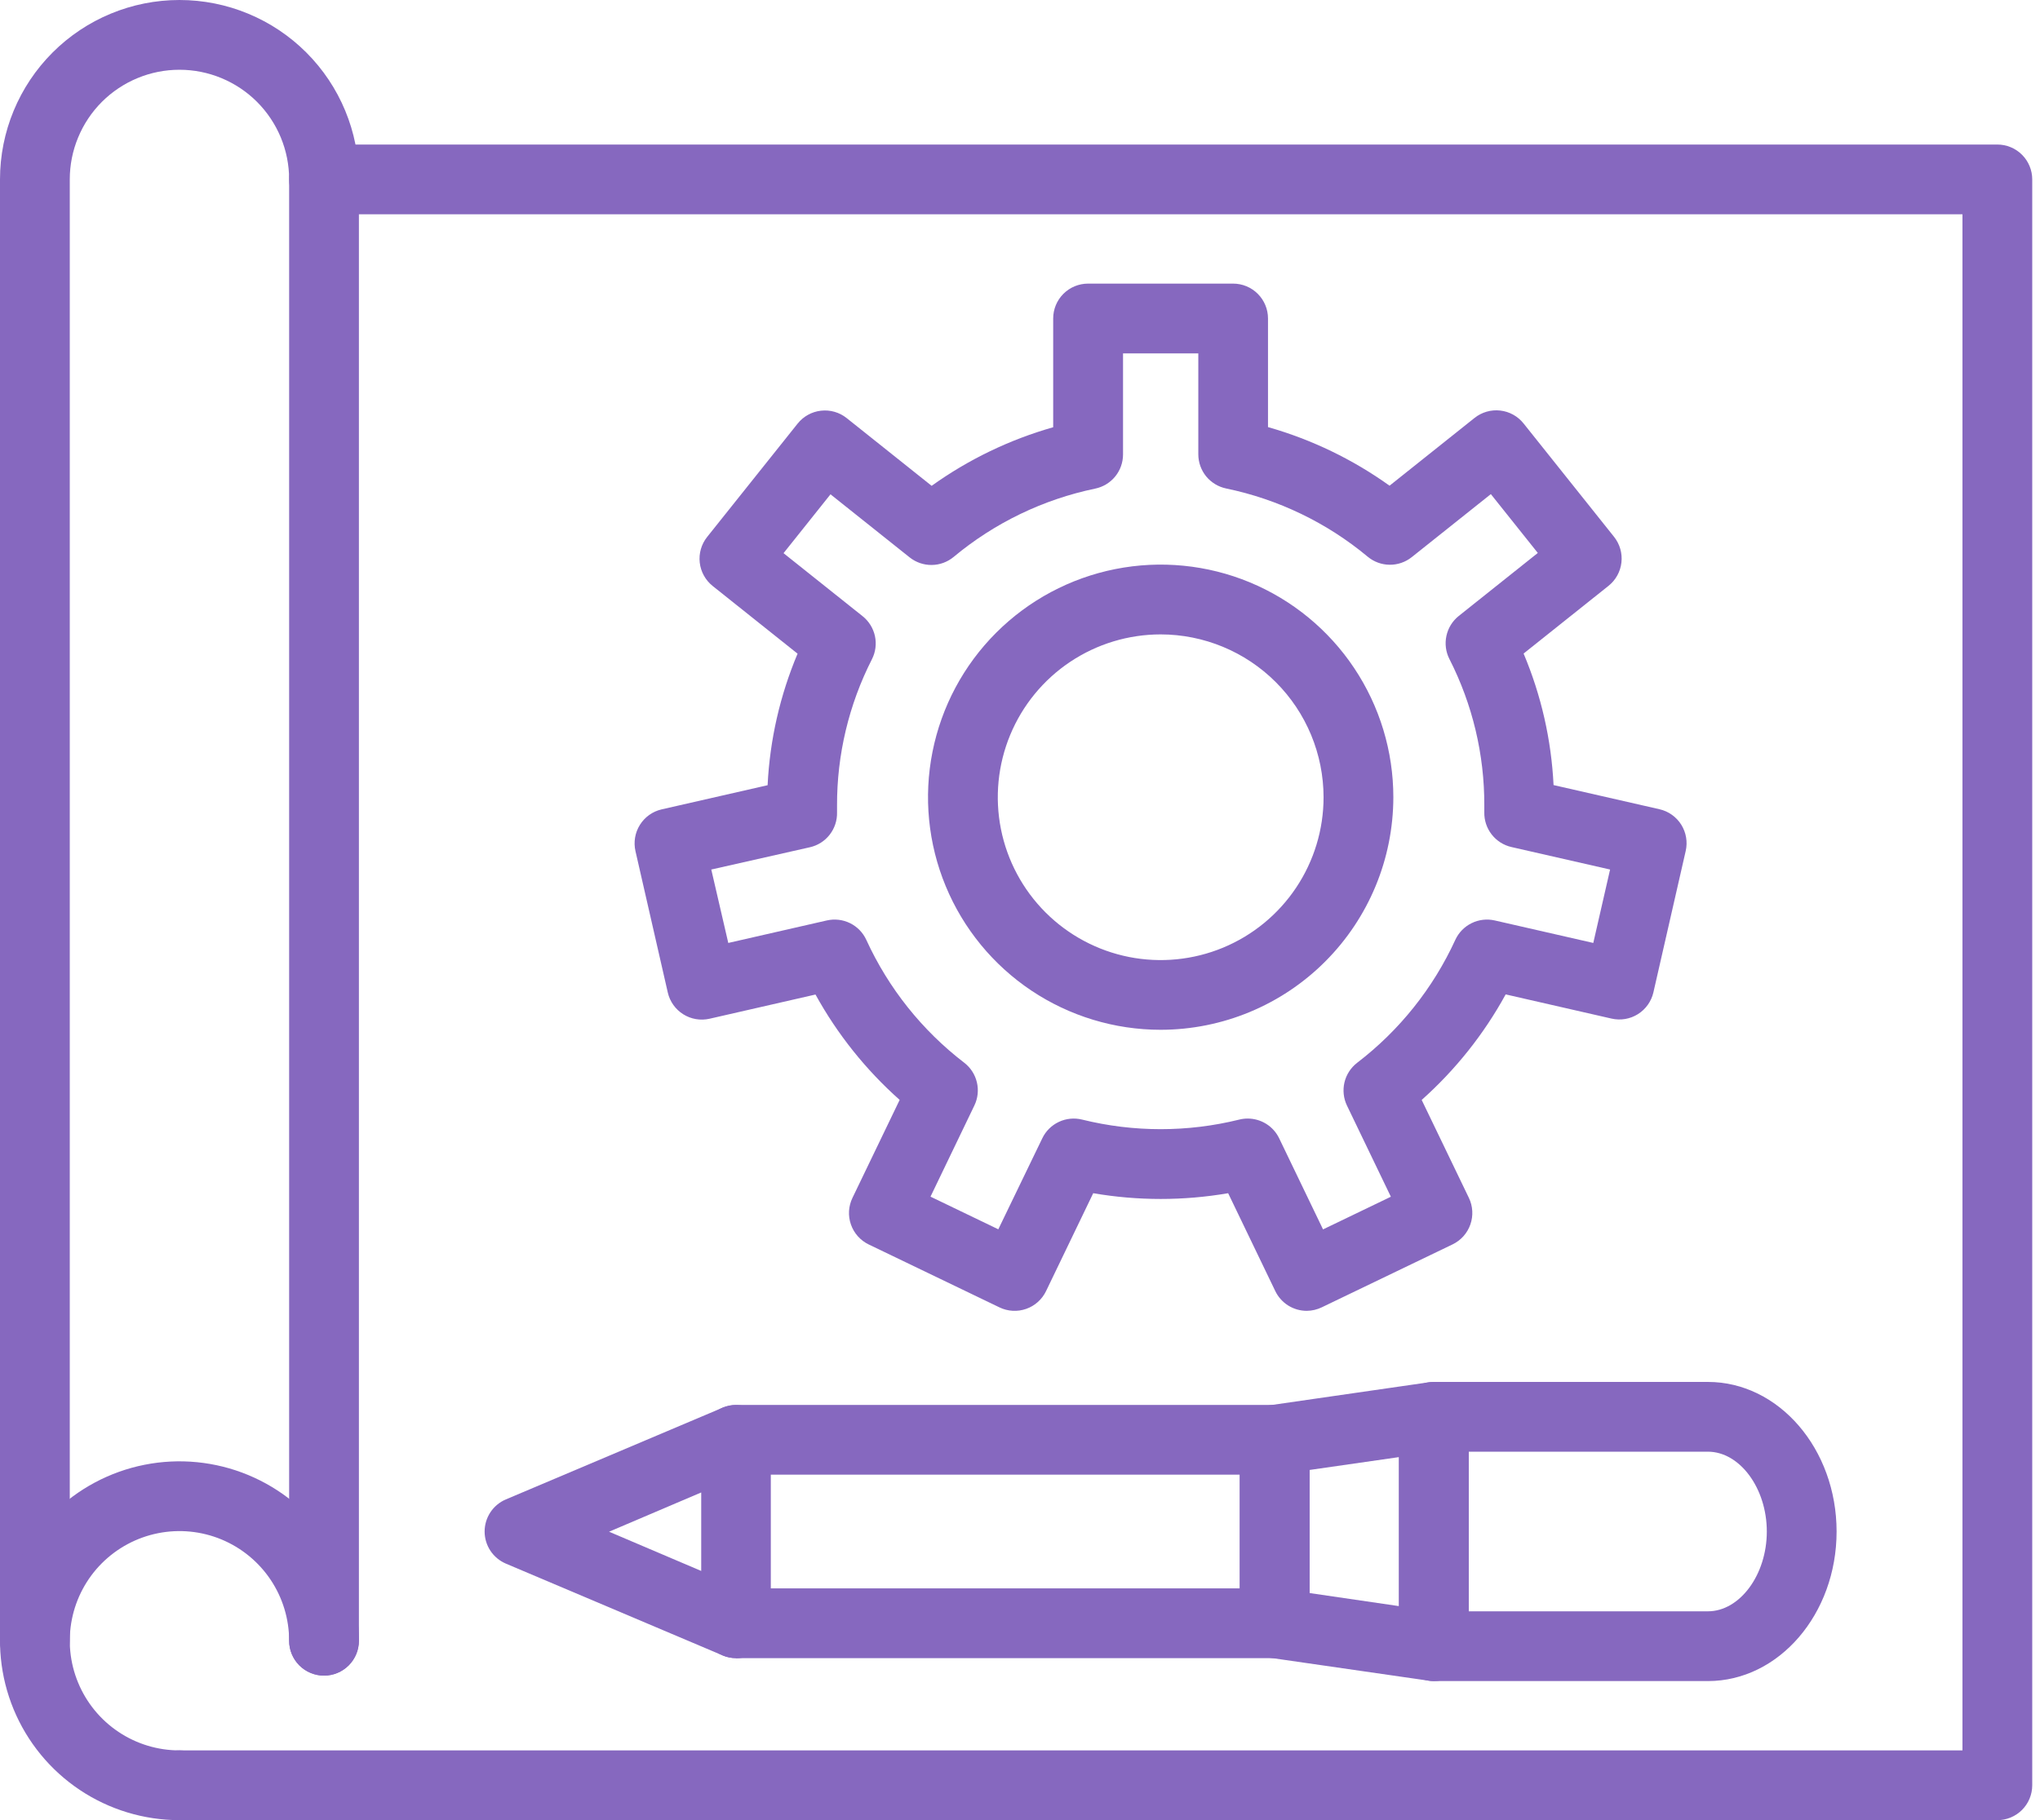 <svg width="93" height="83" viewBox="0 0 93 83" fill="none" xmlns="http://www.w3.org/2000/svg">
<path d="M1.59 76.409C1.169 76.409 0.764 76.242 0.466 75.944C0.168 75.645 7.26745e-09 75.241 7.26745e-09 74.819V8.181C7.26745e-09 6.011 0.862 3.93 2.396 2.396C3.93 0.862 6.011 0 8.181 0C10.351 0 12.432 0.862 13.966 2.396C15.5 3.93 16.362 6.011 16.362 8.181C16.362 8.603 16.195 9.007 15.896 9.306C15.598 9.604 15.194 9.772 14.772 9.772C14.35 9.772 13.945 9.604 13.647 9.306C13.349 9.007 13.181 8.603 13.181 8.181C13.181 7.524 13.052 6.874 12.801 6.268C12.549 5.661 12.181 5.11 11.717 4.645C11.252 4.181 10.701 3.813 10.095 3.562C9.488 3.31 8.838 3.181 8.181 3.181C7.524 3.181 6.874 3.31 6.268 3.562C5.661 3.813 5.11 4.181 4.645 4.645C4.181 5.11 3.813 5.661 3.562 6.268C3.31 6.874 3.181 7.524 3.181 8.181V74.819C3.181 75.241 3.013 75.645 2.715 75.944C2.417 76.242 2.012 76.409 1.59 76.409Z" fill="#8668BF"/>
<path d="M91.055 83H8.181C7.759 83 7.354 82.832 7.056 82.534C6.758 82.236 6.59 81.831 6.59 81.409C6.59 80.988 6.758 80.583 7.056 80.285C7.354 79.987 7.759 79.819 8.181 79.819H89.465V9.772H16.362V74.819C16.362 75.241 16.194 75.645 15.896 75.944C15.598 76.242 15.193 76.409 14.771 76.409C14.35 76.409 13.945 76.242 13.647 75.944C13.348 75.645 13.181 75.241 13.181 74.819V8.181C13.181 7.759 13.348 7.355 13.647 7.057C13.945 6.758 14.35 6.591 14.771 6.591H91.055C91.477 6.591 91.882 6.758 92.18 7.057C92.478 7.355 92.646 7.759 92.646 8.181V81.409C92.646 81.831 92.478 82.236 92.18 82.534C91.882 82.832 91.477 83 91.055 83Z" fill="#8668BF"/>
<path d="M8.181 83C6.563 83 4.981 82.52 3.636 81.621C2.291 80.722 1.242 79.444 0.623 77.95C0.004 76.455 -0.158 74.81 0.157 73.223C0.473 71.636 1.252 70.178 2.396 69.034C3.54 67.89 4.998 67.111 6.585 66.795C8.172 66.479 9.817 66.641 11.312 67.26C12.807 67.88 14.085 68.928 14.983 70.274C15.882 71.619 16.362 73.201 16.362 74.819C16.362 75.241 16.195 75.645 15.896 75.943C15.598 76.242 15.194 76.409 14.772 76.409C14.35 76.409 13.945 76.242 13.647 75.943C13.349 75.645 13.181 75.241 13.181 74.819C13.181 73.83 12.888 72.863 12.339 72.041C11.789 71.219 11.008 70.578 10.095 70.199C9.181 69.821 8.176 69.722 7.206 69.915C6.236 70.108 5.345 70.584 4.645 71.283C3.946 71.982 3.47 72.873 3.277 73.843C3.084 74.813 3.183 75.819 3.562 76.732C3.94 77.646 4.581 78.427 5.403 78.976C6.225 79.526 7.192 79.819 8.181 79.819C8.603 79.819 9.007 79.987 9.306 80.285C9.604 80.583 9.772 80.987 9.772 81.409C9.772 81.831 9.604 82.236 9.306 82.534C9.007 82.832 8.603 83 8.181 83Z" fill="#8668BF"/>
<path d="M77.861 76.658H65.367C64.945 76.658 64.541 76.49 64.243 76.192C63.944 75.894 63.777 75.489 63.777 75.067V64.608C63.777 64.186 63.944 63.782 64.243 63.483C64.541 63.185 64.945 63.017 65.367 63.017H77.861C81.095 63.017 83.727 66.077 83.727 69.839C83.727 73.6 81.095 76.658 77.861 76.658ZM66.958 73.477H77.861C79.316 73.477 80.546 71.811 80.546 69.839C80.546 67.867 79.316 66.198 77.861 66.198H66.958V73.477Z" fill="#8668BF"/>
<path d="M65.367 76.658C65.291 76.658 65.216 76.652 65.141 76.642L57.884 75.594C57.505 75.54 57.159 75.351 56.909 75.062C56.658 74.773 56.52 74.404 56.52 74.022V65.654C56.52 65.271 56.658 64.902 56.909 64.613C57.159 64.325 57.505 64.136 57.884 64.081L65.141 63.033C65.366 63.001 65.596 63.017 65.815 63.081C66.034 63.146 66.236 63.256 66.409 63.406C66.581 63.555 66.719 63.74 66.814 63.947C66.909 64.154 66.958 64.38 66.958 64.608V75.067C66.958 75.489 66.79 75.894 66.492 76.192C66.194 76.49 65.789 76.658 65.367 76.658ZM59.701 72.644L63.777 73.24V66.445L59.701 67.031V72.644Z" fill="#8668BF"/>
<path d="M58.111 75.612H33.557C33.135 75.612 32.731 75.445 32.433 75.146C32.134 74.848 31.967 74.444 31.967 74.022C31.967 73.6 32.134 73.195 32.433 72.897C32.731 72.599 33.135 72.431 33.557 72.431H56.52V67.246H33.557C33.135 67.246 32.731 67.079 32.433 66.78C32.134 66.482 31.967 66.078 31.967 65.656C31.967 65.234 32.134 64.829 32.433 64.531C32.731 64.233 33.135 64.065 33.557 64.065H58.111C58.532 64.065 58.937 64.233 59.235 64.531C59.533 64.829 59.701 65.234 59.701 65.656V74.022C59.701 74.444 59.533 74.848 59.235 75.146C58.937 75.445 58.532 75.612 58.111 75.612Z" fill="#8668BF"/>
<path d="M33.558 75.612C33.344 75.612 33.133 75.569 32.937 75.485L23.062 71.302C22.775 71.18 22.53 70.976 22.357 70.716C22.185 70.455 22.093 70.15 22.093 69.838C22.093 69.525 22.185 69.22 22.357 68.96C22.53 68.699 22.775 68.495 23.062 68.374L32.929 64.198C33.171 64.096 33.434 64.055 33.696 64.079C33.957 64.103 34.209 64.192 34.428 64.337C34.647 64.482 34.826 64.678 34.95 64.91C35.075 65.141 35.14 65.399 35.14 65.662V74.03C35.14 74.451 34.973 74.856 34.674 75.154C34.376 75.453 33.972 75.62 33.55 75.62L33.558 75.612ZM27.766 69.847L31.967 71.636V68.057L27.766 69.847Z" fill="#8668BF"/>
<path d="M59.573 59.775C59.274 59.775 58.98 59.691 58.726 59.532C58.472 59.372 58.268 59.144 58.138 58.874L55.989 54.411C53.953 54.761 51.873 54.761 49.838 54.411L47.688 58.874C47.598 59.062 47.471 59.231 47.315 59.37C47.16 59.51 46.978 59.617 46.781 59.686C46.584 59.755 46.375 59.785 46.166 59.773C45.958 59.761 45.753 59.709 45.565 59.618L39.601 56.747C39.413 56.656 39.245 56.529 39.106 56.373C38.967 56.216 38.86 56.035 38.792 55.837C38.723 55.64 38.694 55.431 38.706 55.222C38.719 55.014 38.772 54.81 38.863 54.622L41.014 50.156C39.471 48.785 38.173 47.16 37.177 45.351L32.348 46.455C31.937 46.548 31.506 46.476 31.149 46.252C30.792 46.028 30.538 45.672 30.444 45.262L28.97 38.812C28.876 38.401 28.949 37.97 29.173 37.613C29.396 37.256 29.753 37.002 30.163 36.908L34.994 35.806C35.095 33.742 35.558 31.712 36.36 29.808L32.489 26.721C32.16 26.458 31.948 26.075 31.9 25.655C31.853 25.236 31.974 24.816 32.237 24.486L36.362 19.317C36.625 18.987 37.008 18.775 37.427 18.728C37.846 18.68 38.267 18.801 38.597 19.064L42.472 22.154C44.151 20.951 46.026 20.047 48.013 19.482V14.523C48.013 14.101 48.18 13.697 48.478 13.399C48.777 13.1 49.181 12.933 49.603 12.933H56.215C56.637 12.933 57.042 13.1 57.34 13.399C57.638 13.697 57.806 14.101 57.806 14.523V19.476C59.793 20.041 61.668 20.945 63.347 22.148L67.222 19.058C67.385 18.928 67.573 18.831 67.773 18.773C67.974 18.715 68.185 18.697 68.392 18.721C68.6 18.744 68.801 18.808 68.984 18.91C69.167 19.011 69.328 19.147 69.458 19.311L73.582 24.48C73.844 24.81 73.966 25.23 73.918 25.649C73.871 26.069 73.659 26.452 73.329 26.715L69.458 29.802C70.261 31.706 70.723 33.736 70.824 35.8L75.655 36.902C76.066 36.996 76.422 37.25 76.646 37.607C76.869 37.964 76.942 38.395 76.848 38.806L75.375 45.256C75.28 45.666 75.026 46.022 74.669 46.246C74.312 46.47 73.881 46.542 73.47 46.449L68.641 45.345C67.649 47.156 66.354 48.784 64.812 50.158L66.963 54.622C67.054 54.81 67.106 55.014 67.118 55.223C67.13 55.431 67.1 55.64 67.031 55.837C66.962 56.035 66.855 56.216 66.716 56.372C66.576 56.528 66.408 56.654 66.22 56.745L60.255 59.616C60.042 59.718 59.81 59.773 59.573 59.775ZM56.882 51.007C57.181 51.007 57.474 51.092 57.728 51.251C57.982 51.41 58.185 51.638 58.315 51.908L60.315 56.061L63.407 54.572L61.406 50.415C61.248 50.086 61.208 49.712 61.292 49.356C61.377 49.001 61.582 48.685 61.872 48.462C63.797 46.989 65.332 45.066 66.343 42.862C66.495 42.53 66.757 42.26 67.085 42.098C67.412 41.936 67.786 41.892 68.142 41.973L72.635 42.999L73.401 39.651L68.902 38.625C68.544 38.543 68.226 38.34 68.001 38.05C67.776 37.76 67.658 37.402 67.667 37.035C67.667 36.933 67.667 36.836 67.667 36.731C67.675 34.41 67.13 32.12 66.076 30.052C65.91 29.726 65.862 29.352 65.94 28.995C66.017 28.637 66.216 28.317 66.502 28.088L70.106 25.215L67.965 22.532L64.359 25.406C64.073 25.634 63.717 25.757 63.351 25.753C62.986 25.75 62.632 25.62 62.351 25.386C60.489 23.835 58.273 22.767 55.899 22.275C55.541 22.201 55.219 22.006 54.987 21.723C54.756 21.439 54.629 21.084 54.629 20.718V16.114H51.197V20.724C51.197 21.09 51.071 21.445 50.839 21.729C50.608 22.012 50.286 22.207 49.927 22.281C47.553 22.774 45.338 23.844 43.476 25.396C43.194 25.63 42.841 25.76 42.475 25.763C42.109 25.767 41.754 25.644 41.468 25.416L37.861 22.541L35.72 25.225L39.324 28.098C39.611 28.327 39.809 28.647 39.887 29.005C39.964 29.363 39.916 29.736 39.75 30.062C38.697 32.13 38.151 34.42 38.159 36.741C38.159 36.843 38.159 36.944 38.159 37.045C38.169 37.412 38.05 37.771 37.825 38.061C37.6 38.351 37.281 38.554 36.923 38.635L32.426 39.651L33.201 42.999L37.694 41.973C38.051 41.892 38.425 41.935 38.753 42.097C39.081 42.259 39.343 42.529 39.495 42.862C40.503 45.063 42.034 46.985 43.955 48.459C44.245 48.681 44.449 48.996 44.534 49.352C44.619 49.708 44.579 50.081 44.42 50.411L42.42 54.568L45.511 56.057L47.516 51.908C47.674 51.578 47.942 51.313 48.273 51.158C48.605 51.002 48.98 50.966 49.335 51.055C51.685 51.636 54.142 51.636 56.492 51.055C56.619 51.023 56.75 51.007 56.882 51.007Z" fill="#8668BF"/>
<path d="M52.913 46.959C50.815 46.959 48.764 46.337 47.02 45.172C45.276 44.006 43.916 42.349 43.114 40.411C42.311 38.473 42.101 36.34 42.511 34.283C42.92 32.225 43.93 30.335 45.414 28.852C46.897 27.369 48.788 26.359 50.845 25.95C52.903 25.541 55.035 25.751 56.974 26.554C58.911 27.357 60.568 28.717 61.733 30.462C62.898 32.206 63.52 34.257 63.52 36.355C63.517 39.167 62.398 41.862 60.41 43.85C58.421 45.839 55.725 46.957 52.913 46.959ZM52.913 28.929C51.444 28.929 50.009 29.365 48.788 30.18C47.566 30.997 46.615 32.156 46.053 33.513C45.491 34.87 45.344 36.363 45.63 37.803C45.917 39.244 46.624 40.567 47.662 41.605C48.701 42.644 50.024 43.351 51.465 43.638C52.905 43.924 54.398 43.777 55.755 43.215C57.112 42.653 58.271 41.701 59.087 40.48C59.903 39.259 60.339 37.823 60.339 36.355C60.337 34.386 59.554 32.498 58.161 31.106C56.769 29.714 54.882 28.931 52.913 28.929Z" fill="#8668BF"/>
</svg>
